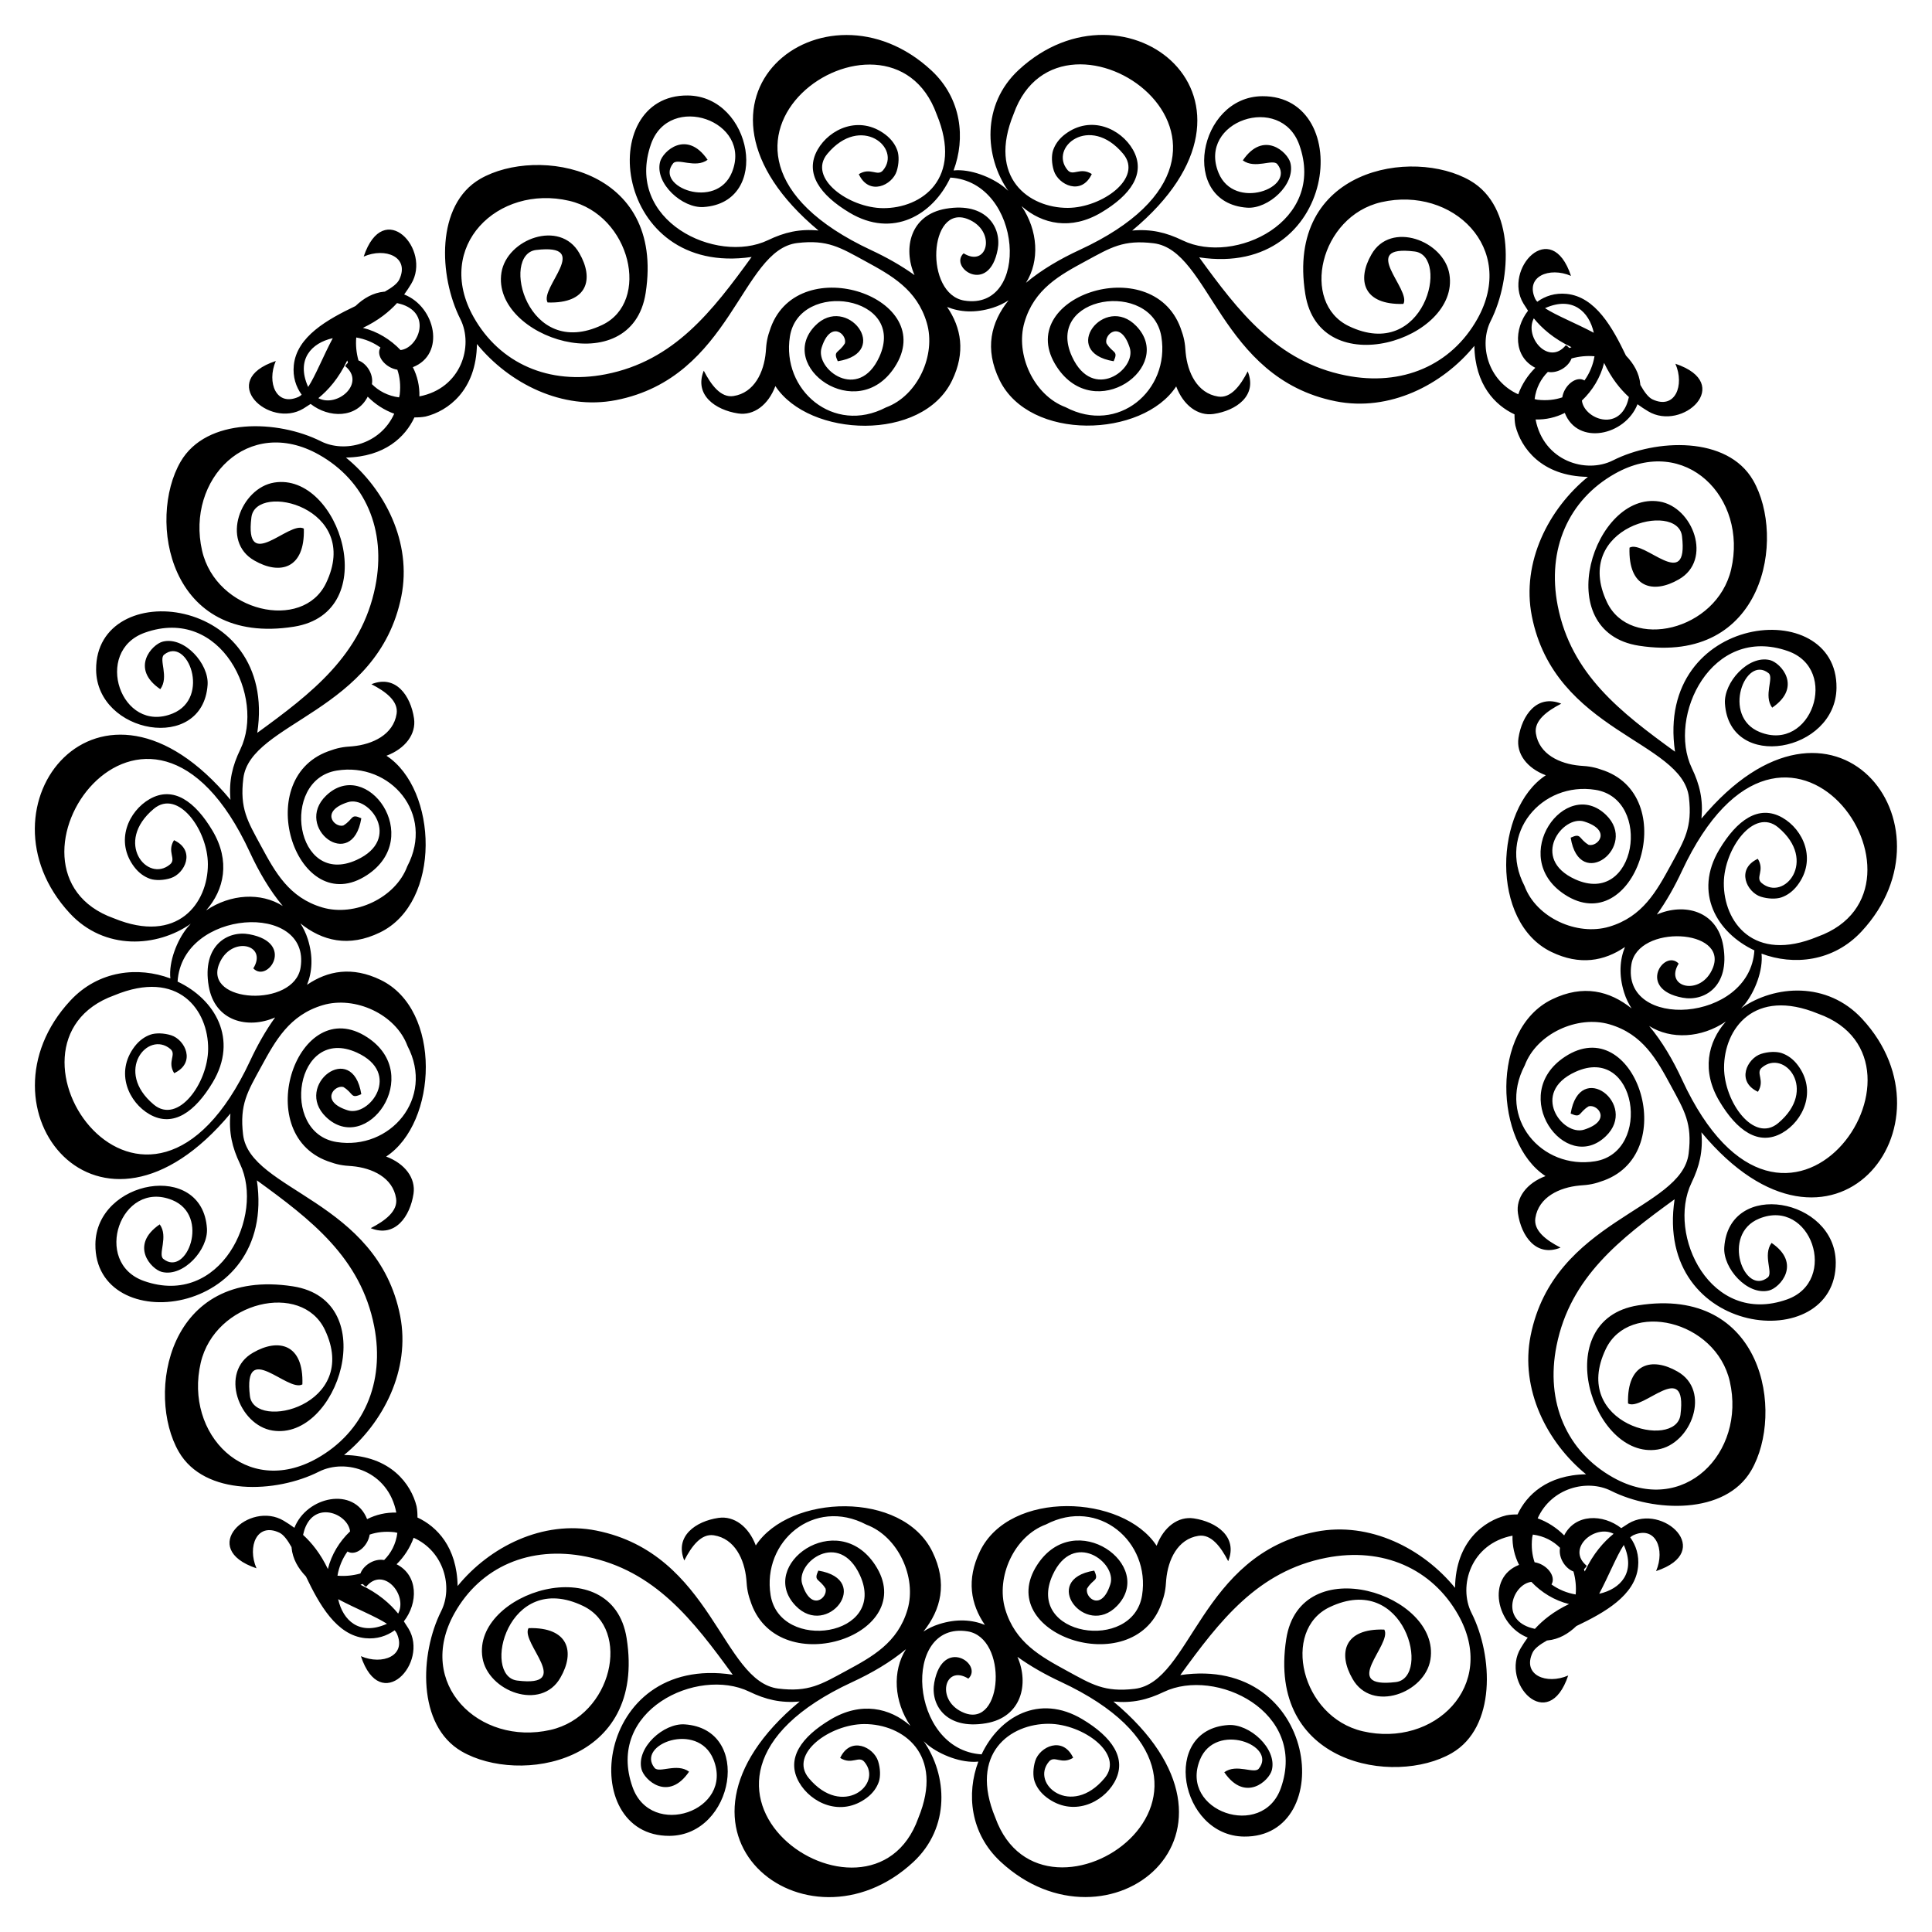 <?xml version="1.0" encoding="UTF-8"?>
<!-- Uploaded to: ICON Repo, www.svgrepo.com, Generator: ICON Repo Mixer Tools -->
<svg fill="#000000" width="800px" height="800px" version="1.1" viewBox="144 144 512 512" xmlns="http://www.w3.org/2000/svg">
 <path d="m637.46 413.98c-9.199-9.922-23.113-9.027-32.047-2.769 0.348-0.383 0.707-0.742 1.031-1.152 2.606-3.285 4.84-8.879 4.379-13.336 8.469 3.188 19.023 2.172 26.504-5.875 26.328-28.336-7.481-71.832-42.422-29.922 0.473-5.027-0.449-8.984-2.559-13.383-6.543-13.68 5.199-38.133 25.473-31 13.828 4.871 6.168 26.98-7.481 21.453-10.184-4.121-3.809-20.555 2.348-15.602 1.512 1.215-1.422 5.894 0.957 9.148 8.105-5.523 2.262-11.906-0.586-12.609-5.715-1.406-12.297 5.934-11.93 11.527 1.188 18.082 29.367 12.898 29.562-4.16 0.293-24.852-48.195-19.863-42.793 16.906-14.383-10.438-27.539-20.523-31.086-38.672-2.934-15.012 2.863-28.078 15.156-35.004 18.777-10.57 35.215 6.418 30.812 25.328-3.809 16.367-26.766 21.625-32.895 8.762-9.547-20.027 18.738-26.98 19.863-17.531 1.805 15.098-10.012 0.836-13.91 3.047-0.367 10.727 6.324 12.316 13.059 8.414 9.035-5.113 3.758-19.23-5.148-20.645-17.32-2.754-29.301 34.52-5.394 38.219 33.246 5.144 39.023-28.641 30.23-43.852-6.836-11.812-25.797-10.992-37.137-5.262-7.16 3.613-18.383 0.191-20.5-10.848 2.715 0.074 5.344-0.523 7.738-1.738 3.422 8.758 16.012 6.019 19.27-2.297 0.977 0.719 1.918 1.324 2.797 1.855 9.098 5.508 23.008-7.285 7.25-12.586 2.492 5.742-0.098 12.234-6.051 9.453-1.117-0.523-2.172-1.945-3.246-3.856-0.004-0.047 0.004-0.09 0-0.137-0.289-2.988-1.75-5.473-3.812-7.629-3.523-7.367-8.062-15.578-15.715-16.348-3.059-0.309-5.691 0.57-7.785 2.086-0.211-0.25-0.422-0.504-0.543-0.766-2.75-5.945 3.754-8.559 9.48-6.09-5.219-15.738-18.082-1.777-12.621 7.301 0.367 0.609 0.789 1.258 1.238 1.926-3.785 4.84-3.871 12.188 1.926 15.129-2.039 2.012-3.578 4.418-4.523 7.027-8.133-3.668-10.453-13.16-7.297-19.441 5.684-11.309 6.438-30.273-5.406-37.168-15.246-8.871-49.004-3.266-43.734 30.008 3.789 23.922 41.02 12.137 38.199-5.203-1.449-8.914-15.582-14.262-20.668-5.254-3.879 6.723-2.262 13.418 8.465 13.105 2.203-3.883-12.105-15.773 2.992-13.895 9.457 1.176 2.609 29.426-17.457 19.773-12.879-6.191-7.707-29.121 8.641-32.848 18.895-4.309 35.941 12.223 25.438 30.938-6.879 12.258-19.914 17.992-34.938 14.977-18.164-3.641-28.301-16.848-38.793-31.285 36.793 5.586 41.59-42.879 16.742-42.707-17.059 0.117-22.133 28.27-4.047 29.543 5.594 0.398 12.914-6.152 11.48-11.871-0.711-2.856-7.117-8.734-12.609-0.66 3.266 2.398 7.93-0.508 9.152 1.008 4.977 6.184-11.438 12.469-15.594 2.266-5.578-13.668 16.5-21.227 21.422-7.367 7.215 20.309-17.195 31.926-30.902 25.312-4.41-2.133-8.375-3.074-13.391-2.625 41.777-34.727-1.855-68.754-30.086-42.566-9.922 9.199-9.027 23.113-2.766 32.047-0.383-0.348-0.742-0.707-1.152-1.031-3.285-2.606-8.883-4.84-13.336-4.379 3.188-8.469 2.176-19.023-5.875-26.504-28.328-26.328-71.832 7.481-29.922 42.422-5.027-0.473-8.984 0.449-13.383 2.559-13.68 6.543-38.133-5.199-31-25.473 4.871-13.828 26.98-6.168 21.453 7.481-4.121 10.184-20.555 3.809-15.602-2.348 1.215-1.512 5.894 1.422 9.148-0.957-5.523-8.105-11.906-2.262-12.609 0.586-1.406 5.715 5.934 12.297 11.527 11.93 18.082-1.188 12.898-29.367-4.16-29.562-24.852-0.293-19.863 48.195 16.906 42.793-10.438 14.383-20.523 27.539-38.672 31.086-15.012 2.934-28.078-2.863-35.004-15.156-10.57-18.777 6.418-35.215 25.328-30.812 16.367 3.809 21.625 26.766 8.762 32.895-20.031 9.547-26.98-18.738-17.531-19.863 15.098-1.805 0.836 10.012 3.047 13.91 10.727 0.367 12.316-6.324 8.414-13.059-5.113-9.035-19.23-3.758-20.645 5.148-2.754 17.32 34.52 29.301 38.219 5.394 5.144-33.246-28.641-39.023-43.852-30.23-11.812 6.836-10.992 25.797-5.262 37.137 3.613 7.16 0.191 18.383-10.848 20.5 0.074-2.715-0.523-5.344-1.738-7.738 8.758-3.422 6.019-16.012-2.297-19.27 0.719-0.977 1.324-1.918 1.855-2.797 5.508-9.098-7.285-23.008-12.586-7.25 5.742-2.492 12.234 0.098 9.453 6.051-0.523 1.117-1.945 2.172-3.856 3.246-0.047 0.004-0.09-0.004-0.137 0-2.988 0.289-5.477 1.75-7.633 3.812-7.367 3.523-15.578 8.062-16.348 15.715-0.309 3.059 0.57 5.691 2.086 7.785-0.25 0.211-0.504 0.422-0.766 0.543-5.945 2.75-8.559-3.754-6.09-9.48-15.738 5.219-1.777 18.082 7.301 12.621 0.609-0.367 1.258-0.789 1.926-1.238 4.84 3.785 12.188 3.871 15.129-1.926 2.012 2.039 4.418 3.578 7.027 4.523-3.668 8.133-13.16 10.453-19.441 7.297-11.309-5.684-30.273-6.438-37.168 5.406-8.871 15.246-3.266 49.004 30.008 43.734 23.922-3.789 12.137-41.02-5.203-38.199-8.914 1.449-14.262 15.582-5.254 20.668 6.723 3.879 13.418 2.262 13.105-8.465-3.883-2.203-15.773 12.105-13.895-2.992 1.176-9.457 29.426-2.609 19.773 17.457-6.191 12.879-29.121 7.707-32.848-8.641-4.309-18.895 12.223-35.941 30.938-25.438 12.258 6.879 17.992 19.914 14.977 34.945-3.641 18.164-16.848 28.301-31.285 38.793 5.586-36.793-42.879-41.59-42.707-16.742 0.117 17.059 28.27 22.133 29.543 4.047 0.398-5.586-6.152-12.914-11.871-11.48-2.856 0.711-8.734 7.117-0.66 12.609 2.398-3.266-0.508-7.93 1.008-9.152 6.184-4.977 12.469 11.438 2.266 15.594-13.668 5.578-21.227-16.5-7.367-21.422 20.309-7.215 31.926 17.195 25.312 30.902-2.133 4.41-3.074 8.375-2.625 13.391-34.727-41.777-68.754 1.855-42.566 30.086 9.199 9.922 23.113 9.027 32.047 2.766-0.348 0.383-0.707 0.742-1.031 1.152-2.606 3.285-4.84 8.883-4.379 13.336-8.469-3.188-19.023-2.176-26.504 5.875-26.328 28.328 7.481 71.832 42.422 29.922-0.473 5.027 0.449 8.984 2.559 13.383 6.543 13.684-5.199 38.133-25.473 31-13.828-4.871-6.168-26.98 7.481-21.453 10.184 4.121 3.809 20.555-2.348 15.602-1.512-1.215 1.422-5.894-0.957-9.152-8.105 5.523-2.262 11.906 0.586 12.609 5.715 1.406 12.297-5.934 11.93-11.527-1.188-18.082-29.367-12.898-29.562 4.16-0.293 24.848 48.195 19.863 42.793-16.906 14.383 10.438 27.539 20.523 31.086 38.672 2.934 15.012-2.863 28.078-15.156 35.004-18.777 10.57-35.215-6.418-30.812-25.328 3.809-16.367 26.766-21.625 32.895-8.762 9.547 20.031-18.738 26.98-19.863 17.531-1.805-15.098 10.012-0.836 13.91-3.047 0.367-10.727-6.324-12.316-13.059-8.414-9.035 5.113-3.758 19.23 5.148 20.645 17.32 2.754 29.301-34.52 5.394-38.219-33.246-5.141-39.023 28.641-30.23 43.852 6.836 11.812 25.797 10.992 37.137 5.262 7.16-3.613 18.383-0.191 20.5 10.848-2.715-0.074-5.344 0.523-7.738 1.738-3.422-8.758-16.012-6.019-19.27 2.297-0.977-0.719-1.918-1.324-2.797-1.855-9.098-5.508-23.008 7.285-7.25 12.586-2.492-5.742 0.098-12.234 6.051-9.453 1.117 0.523 2.172 1.945 3.246 3.856 0.004 0.047-0.004 0.09 0 0.137 0.289 2.988 1.75 5.473 3.812 7.629 3.523 7.367 8.062 15.578 15.715 16.348 3.059 0.309 5.691-0.57 7.785-2.086 0.211 0.25 0.422 0.504 0.543 0.766 2.75 5.945-3.754 8.559-9.48 6.09 5.219 15.738 18.082 1.777 12.621-7.301-0.367-0.609-0.789-1.258-1.238-1.926 3.785-4.84 3.871-12.188-1.926-15.129 2.039-2.012 3.578-4.418 4.523-7.027 8.133 3.668 10.453 13.16 7.297 19.441-5.684 11.309-6.438 30.273 5.406 37.168 15.246 8.871 49.004 3.266 43.734-30.008-3.789-23.922-41.02-12.137-38.199 5.203 1.449 8.914 15.582 14.262 20.668 5.254 3.879-6.723 2.262-13.418-8.465-13.105-2.203 3.883 12.105 15.773-2.992 13.895-9.457-1.176-2.609-29.426 17.457-19.773 12.879 6.191 7.707 29.121-8.641 32.848-18.895 4.309-35.941-12.223-25.438-30.938 6.879-12.258 19.914-17.992 34.938-14.977 18.164 3.641 28.301 16.848 38.793 31.285-36.793-5.586-41.59 42.879-16.742 42.707 17.059-0.117 22.133-28.27 4.047-29.543-5.594-0.398-12.914 6.152-11.48 11.871 0.711 2.856 7.117 8.734 12.609 0.66-3.266-2.398-7.93 0.508-9.152-1.008-4.977-6.184 11.438-12.469 15.594-2.266 5.578 13.668-16.5 21.227-21.422 7.367-7.215-20.309 17.195-31.926 30.902-25.312 4.41 2.133 8.375 3.074 13.391 2.625-41.777 34.727 1.855 68.754 30.086 42.566 9.922-9.199 9.027-23.113 2.766-32.047 0.383 0.348 0.742 0.707 1.152 1.031 3.285 2.606 8.879 4.84 13.336 4.379-3.188 8.469-2.176 19.023 5.875 26.504 28.328 26.328 71.832-7.481 29.922-42.422 5.027 0.473 8.984-0.449 13.383-2.559 13.68-6.543 38.133 5.199 31 25.473-4.871 13.828-26.98 6.168-21.453-7.481 4.121-10.184 20.555-3.809 15.602 2.348-1.215 1.512-5.894-1.422-9.148 0.957 5.523 8.105 11.906 2.262 12.609-0.586 1.406-5.715-5.934-12.297-11.527-11.93-18.082 1.188-12.898 29.367 4.16 29.562 24.852 0.293 19.863-48.195-16.906-42.793 10.438-14.383 20.523-27.539 38.672-31.086 15.012-2.934 28.078 2.863 35.004 15.156 10.57 18.777-6.418 35.215-25.328 30.812-16.367-3.809-21.625-26.766-8.762-32.895 20.031-9.547 26.98 18.738 17.531 19.863-15.098 1.805-0.836-10.012-3.047-13.91-10.727-0.367-12.316 6.324-8.414 13.059 5.113 9.035 19.23 3.758 20.645-5.148 2.754-17.32-34.52-29.301-38.219-5.394-5.144 33.246 28.641 39.023 43.852 30.23 11.812-6.836 10.992-25.797 5.262-37.137-3.613-7.16-0.191-18.383 10.848-20.5-0.074 2.715 0.523 5.344 1.738 7.738-8.758 3.422-6.019 16.012 2.297 19.27-0.719 0.977-1.324 1.918-1.855 2.801-5.508 9.098 7.285 23.008 12.586 7.25-5.742 2.492-12.234-0.098-9.453-6.051 0.523-1.117 1.945-2.172 3.856-3.246 0.047-0.004 0.09 0.004 0.137 0 2.988-0.289 5.473-1.75 7.629-3.812 7.367-3.523 15.578-8.062 16.348-15.715 0.309-3.059-0.57-5.691-2.086-7.785 0.25-0.211 0.504-0.422 0.766-0.543 5.945-2.75 8.559 3.754 6.09 9.48 15.738-5.219 1.777-18.082-7.301-12.621-0.609 0.367-1.258 0.789-1.926 1.238-4.84-3.785-12.188-3.871-15.129 1.926-2.012-2.039-4.418-3.578-7.027-4.523 3.668-8.133 13.16-10.453 19.441-7.297 11.309 5.684 30.273 6.438 37.168-5.406 8.871-15.246 3.266-49.004-30.008-43.734-23.922 3.789-12.137 41.02 5.203 38.199 8.914-1.449 14.262-15.582 5.254-20.668-6.723-3.879-13.418-2.266-13.105 8.465 3.883 2.203 15.773-12.105 13.895 2.992-1.176 9.457-29.426 2.609-19.773-17.457 6.191-12.879 29.121-7.707 32.848 8.641 4.309 18.895-12.223 35.941-30.938 25.438-12.258-6.879-17.992-19.914-14.977-34.938 3.641-18.164 16.848-28.301 31.285-38.793-5.586 36.793 42.879 41.59 42.707 16.742-0.117-17.059-28.27-22.133-29.543-4.047-0.398 5.586 6.152 12.914 11.871 11.48 2.856-0.711 8.734-7.117 0.66-12.609-2.398 3.266 0.508 7.93-1.008 9.152-6.184 4.977-12.469-11.438-2.266-15.594 13.668-5.578 21.227 16.5 7.367 21.422-20.309 7.215-31.926-17.195-25.312-30.902 2.133-4.41 3.074-8.375 2.625-13.391 34.73 41.766 68.758-1.859 42.57-30.09zm-11.762-21.754c-17.051 7.078-24.938-3.984-24.867-14.219 0.066-9.059 8.004-20.082 14.398-14.746 10.617 8.852 1.551 19.766-4.387 14.738-1.723-1.461 0.922-3.309-1.008-6.41-5.875 2.766-2.902 8.871 0.801 10.047 1.91 0.605 4.082 0.656 5.465 0.176 1.523-0.527 3.004-1.559 4.242-3.188 5.219-6.879 1.512-14.812-4.012-17.949-6.273-3.562-12.051 0.699-16.695 8.457-6.879 11.492-0.621 22.066 9.297 26.73-1.195 19.285-35.387 21.246-32.598 3.719 1.703-10.699 25.719-9.457 21.602 0.902-3.055 7.672-13.039 5.289-9.07-1.117-3.773-4-11.215 6.75 1.039 9.035 5.75 1.074 12.605-2.977 10.781-13.715-1.594-9.406-10.414-11.473-17.602-8.324 2.543-3.523 4.758-7.492 6.621-11.488 27.715-59.359 71.25 4.66 35.992 17.352zm-50.723-140.78c-2.992 6.766-11.234 3.215-11.754-1.293 2.797-2.66 4.934-6.121 5.879-9.977 1.977 4.133 4.293 6.957 6.574 9.047-0.18 0.723-0.352 1.438-0.699 2.223zm-8.602-19.258c-4.828-2.562-9.875-4.543-12.918-6.508 0.055-0.023 0.098-0.059 0.152-0.086 7.141-3.125 11.512 0.945 12.766 6.594zm-15.898-3.824c2.141 2.621 5.195 5.371 9.992 7.652-0.203 0.051-0.387 0.145-0.586 0.203-0.258-0.262-0.516-0.523-0.922-0.734-4.508 5.527-11.098-2.09-8.484-7.121zm3.723 14.191c0.031 0.004 0.051 0.016 0.082 0.02 2.699 0.422 5.445-1.508 6.191-3.578 2.012-0.57 4.09-0.762 6.086-0.586-0.383 2.297-1.289 4.508-2.656 6.41-2.191-1.32-5.391 1.316-5.879 4.481-1.891 0.648-4.074 0.918-6.609 0.629-0.266-0.031-0.469-0.133-0.727-0.172 0.398-3.016 1.699-5.398 3.512-7.203zm-141.56-68.402c12.559-35.191 76.746 8.664 17.496 36.062-5.09 2.352-10.121 5.266-14.238 8.727 3.664-5.812 3.211-13.855-1.176-20.324 5.473 4.82 13.094 6.473 21.121 1.703 7.738-4.602 11.977-10.359 8.395-16.652-3.164-5.543-11.113-9.285-17.973-4.106-1.633 1.23-2.648 2.711-3.168 4.227h-0.004c-0.473 1.387-0.418 3.559 0.195 5.473 1.195 3.707 7.305 6.711 10.051 0.848-3.109-1.945-4.941 0.695-6.41-1.039-5.055-5.965 5.824-14.977 14.723-4.312 5.359 6.422-5.637 14.309-14.695 14.328-10.23 0.023-21.324-7.926-14.316-24.934zm-20.414 0.141c7.078 17.051-3.984 24.938-14.219 24.867-9.059-0.066-20.082-8.004-14.746-14.398 8.852-10.617 19.766-1.551 14.738 4.387-1.461 1.727-3.309-0.922-6.41 1.008 2.766 5.875 8.871 2.902 10.047-0.801 0.605-1.91 0.656-4.082 0.176-5.465-0.527-1.523-1.559-3.004-3.188-4.242-6.879-5.219-14.812-1.512-17.949 4.012-3.562 6.273 0.699 12.051 8.457 16.695 11.492 6.879 22.066 0.621 26.73-9.297 19.285 1.195 21.246 35.387 3.719 32.598-10.699-1.707-9.457-25.719 0.902-21.602 7.672 3.055 5.289 13.039-1.117 9.07-4 3.773 6.75 11.211 9.035-1.039 1.074-5.75-2.977-12.605-13.715-10.781-9.406 1.594-11.473 10.414-8.324 17.602-3.527-2.543-7.492-4.758-11.488-6.621-59.359-27.715 4.66-71.25 17.352-35.992zm-140.78 50.723c6.766 2.992 3.215 11.234-1.293 11.754-2.66-2.797-6.121-4.934-9.977-5.879 4.133-1.977 6.957-4.293 9.047-6.574 0.723 0.18 1.438 0.352 2.223 0.699zm-19.258 8.602c-2.562 4.828-4.543 9.875-6.508 12.918-0.023-0.055-0.059-0.098-0.086-0.152-3.125-7.141 0.945-11.512 6.594-12.766zm-3.824 15.898c2.621-2.141 5.371-5.195 7.652-9.992 0.051 0.203 0.145 0.387 0.203 0.586-0.262 0.258-0.523 0.516-0.734 0.922 5.527 4.512-2.09 11.102-7.121 8.484zm14.191-3.723c0.004-0.031 0.016-0.051 0.02-0.082 0.422-2.699-1.508-5.445-3.578-6.191-0.57-2.012-0.762-4.09-0.586-6.082 2.297 0.383 4.508 1.289 6.41 2.656-1.32 2.191 1.316 5.391 4.481 5.879 0.648 1.891 0.918 4.074 0.629 6.609-0.031 0.266-0.133 0.469-0.172 0.727-3.016-0.402-5.398-1.703-7.203-3.516zm-68.402 141.56c-35.191-12.559 8.664-76.746 36.062-17.496 2.352 5.09 5.266 10.121 8.727 14.238-5.812-3.664-13.852-3.211-20.324 1.176 4.82-5.473 6.473-13.094 1.703-21.121-4.602-7.738-10.359-11.977-16.652-8.395-5.543 3.164-9.285 11.113-4.106 17.973 1.23 1.633 2.711 2.648 4.227 3.168v0.004c1.387 0.473 3.559 0.418 5.473-0.195 3.707-1.195 6.711-7.305 0.848-10.051-1.945 3.109 0.695 4.941-1.039 6.41-5.965 5.055-14.977-5.824-4.312-14.723 6.422-5.359 14.309 5.637 14.328 14.695 0.023 10.23-7.926 21.324-24.934 14.316zm0.141 20.414c17.051-7.078 24.938 3.984 24.867 14.219-0.066 9.059-8.004 20.082-14.398 14.746-10.621-8.855-1.555-19.762 4.387-14.738 1.723 1.461-0.922 3.309 1.008 6.41 5.875-2.766 2.902-8.871-0.801-10.047-1.91-0.605-4.082-0.656-5.465-0.176-1.523 0.527-3.004 1.559-4.242 3.188-5.219 6.879-1.512 14.812 4.012 17.949 6.273 3.562 12.051-0.699 16.695-8.457 6.879-11.492 0.621-22.066-9.297-26.73 1.195-19.285 35.387-21.246 32.598-3.719-1.703 10.699-25.719 9.457-21.602-0.902 3.055-7.672 13.039-5.297 9.07 1.117 3.773 4 11.215-6.75-1.039-9.035-5.75-1.074-12.605 2.977-10.781 13.715 1.594 9.406 10.414 11.473 17.602 8.324-2.543 3.523-4.758 7.488-6.621 11.488-27.715 59.355-71.25-4.66-35.992-17.352zm50.723 140.77c2.992-6.766 11.234-3.215 11.754 1.293-2.797 2.66-4.934 6.121-5.879 9.977-1.977-4.133-4.293-6.957-6.574-9.047 0.18-0.723 0.352-1.438 0.699-2.223zm8.602 19.262c4.828 2.562 9.875 4.543 12.918 6.508-0.055 0.023-0.098 0.059-0.152 0.086-7.141 3.125-11.512-0.945-12.766-6.594zm15.898 3.824c-2.141-2.621-5.195-5.371-9.992-7.652 0.203-0.051 0.387-0.145 0.586-0.203 0.258 0.262 0.516 0.523 0.922 0.734 4.512-5.531 11.102 2.086 8.484 7.121zm-3.723-14.195c-0.031-0.004-0.051-0.016-0.082-0.02-2.699-0.422-5.445 1.512-6.191 3.578-2.012 0.57-4.09 0.762-6.086 0.586 0.383-2.297 1.289-4.508 2.656-6.41 2.191 1.32 5.391-1.316 5.879-4.481 1.891-0.648 4.074-0.918 6.609-0.629 0.266 0.031 0.469 0.133 0.727 0.172-0.398 3.019-1.699 5.402-3.512 7.203zm141.56 68.402c-12.559 35.191-76.746-8.664-17.496-36.062 5.09-2.352 10.121-5.266 14.238-8.727-3.664 5.812-3.211 13.852 1.176 20.324-5.473-4.82-13.094-6.473-21.121-1.703-7.738 4.602-11.977 10.359-8.395 16.652 3.164 5.543 11.113 9.285 17.973 4.106 1.633-1.23 2.648-2.711 3.168-4.227h0.004c0.473-1.387 0.418-3.559-0.195-5.473-1.195-3.707-7.305-6.711-10.051-0.848 3.109 1.945 4.941-0.695 6.41 1.039 5.055 5.965-5.824 14.977-14.723 4.312-5.359-6.422 5.637-14.309 14.695-14.328 10.23-0.023 21.324 7.926 14.316 24.934zm20.414-0.141c-7.078-17.051 3.984-24.938 14.219-24.867 9.059 0.066 20.082 8.004 14.746 14.398-8.852 10.617-19.766 1.551-14.738-4.387 1.461-1.723 3.309 0.922 6.41-1.008-2.766-5.875-8.871-2.902-10.047 0.801-0.605 1.91-0.656 4.082-0.176 5.465 0.527 1.523 1.559 3.004 3.188 4.242 6.879 5.219 14.812 1.512 17.949-4.012 3.562-6.273-0.699-12.051-8.457-16.695-11.492-6.879-22.066-0.621-26.73 9.297-19.285-1.195-21.246-35.387-3.719-32.598 10.699 1.703 9.457 25.719-0.902 21.602-7.672-3.055-5.289-13.039 1.117-9.07 4-3.773-6.75-11.211-9.035 1.039-1.074 5.75 2.977 12.605 13.715 10.785 9.406-1.594 11.473-10.414 8.324-17.602 3.527 2.543 7.492 4.758 11.488 6.621 59.355 27.711-4.66 71.246-17.352 35.988zm140.77-50.723c-6.766-2.992-3.215-11.234 1.293-11.754 2.66 2.797 6.121 4.934 9.977 5.879-4.133 1.977-6.957 4.293-9.047 6.574-0.723-0.18-1.438-0.352-2.223-0.699zm19.262-8.602c2.562-4.828 4.543-9.875 6.508-12.918 0.023 0.055 0.059 0.098 0.086 0.152 3.125 7.141-0.945 11.512-6.594 12.766zm3.824-15.898c-2.621 2.141-5.371 5.195-7.652 9.992-0.051-0.203-0.145-0.387-0.203-0.586 0.262-0.258 0.523-0.516 0.734-0.922-5.531-4.508 2.086-11.098 7.121-8.484zm-14.195 3.723c-0.004 0.031-0.016 0.051-0.02 0.082-0.422 2.699 1.508 5.445 3.578 6.191 0.57 2.012 0.762 4.09 0.586 6.086-2.297-0.383-4.508-1.289-6.41-2.656 1.32-2.191-1.316-5.391-4.481-5.879-0.648-1.891-0.918-4.074-0.629-6.609 0.031-0.266 0.133-0.469 0.172-0.727 3.019 0.398 5.402 1.699 7.203 3.512zm34.078-104.48c-1.855 14.969-35.703 17.438-41.871 48.215-2.852 14.242 4.328 28.34 14.688 36.777-10.312 0.176-15.758 5.492-18.156 10.641-0.988-0.004-1.984 0.039-2.984 0.238-5.84 1.445-13.418 6.848-13.582 19.211-8.48-10.402-22.605-17.652-36.84-14.871-30.754 6.019-33.094 39.852-48.059 41.637-8.035 0.953-11.355-1.18-17.984-4.793-6.914-3.773-13.707-7.473-16.332-16.344-2.519-8.504 2.387-19.332 10.812-22.43 13.914-7.269 27.73 4.613 25.461 18.801-2.43 15.215-31.094 10.844-23.699-5.394 5.492-12.047 17.109-3.285 15.305 2.414-2.344 7.422-6.781 3.613-6.188 1.184 1.672-2.777 3.25-1.867 1.906-4.769-14.504 2.309-2.344 18.035 6.031 9.367 10.344-10.715-11.07-26.223-21.086-10.973-12.043 18.328 25.25 31.16 32.809 10.531 0.918-2.504 1.168-3.918 1.324-6.535 0.48-5.262 3.008-10.762 8.559-11.613 3.356-0.516 5.918 2.926 7.871 6.723 2.602-6.445-3.09-10.422-9.098-11.336-4.152-0.637-8.004 2.254-9.879 7.246-8.953-13.637-38.914-14.867-46.812 1.465-3.648 7.527-2.457 14.016 1.301 19.508-3.356-1.355-7.41-1.688-12.113-0.207-1.562 0.492-2.934 1.176-4.172 1.969 4.656-5.801 6.438-12.816 2.398-21.113-7.961-16.367-37.922-15.297-46.824-1.703-1.883-5.004-5.75-7.906-9.898-7.301-6.004 0.883-11.68 4.836-9.055 11.289 1.934-3.785 4.488-7.203 7.844-6.676 5.559 0.875 8.105 6.398 8.605 11.656 0.16 2.613 0.422 4.031 1.352 6.539 7.644 20.672 44.879 8.027 32.77-10.359-10.078-15.305-31.426 0.102-21.043 10.855 8.402 8.711 20.512-6.953 5.996-9.332-1.328 2.898 0.238 1.996 1.926 4.781 0.605 2.43-3.82 6.219-6.191-1.219-1.82-5.707 9.766-14.41 15.301-2.332 7.461 16.273-21.191 20.504-23.68 5.269-2.316-14.199 11.453-26.012 25.387-18.676 8.434 3.144 13.387 13.992 10.898 22.484-2.594 8.852-9.371 12.523-16.273 16.258-6.609 3.578-9.926 5.691-17.965 4.699-14.969-1.855-17.438-35.703-48.215-41.871-14.242-2.852-28.34 4.328-36.777 14.688-0.176-10.312-5.492-15.758-10.641-18.156 0.004-0.988-0.039-1.984-0.238-2.984-1.445-5.84-6.848-13.418-19.211-13.582 10.402-8.48 17.652-22.605 14.871-36.84-6.019-30.754-39.852-33.094-41.637-48.059-0.953-8.035 1.18-11.355 4.793-17.984 3.773-6.914 7.473-13.707 16.344-16.332 8.504-2.519 19.332 2.387 22.43 10.812 7.269 13.914-4.613 27.73-18.801 25.461-15.215-2.43-10.844-31.094 5.394-23.699 12.047 5.492 3.289 17.109-2.414 15.305-7.422-2.344-3.613-6.781-1.184-6.188 2.777 1.672 1.867 3.25 4.769 1.906-2.309-14.504-18.035-2.344-9.367 6.031 10.715 10.344 26.223-11.062 10.973-21.086-18.328-12.043-31.16 25.25-10.531 32.809 2.504 0.918 3.914 1.176 6.535 1.324 5.262 0.48 10.762 3.008 11.613 8.559 0.516 3.356-2.926 5.918-6.723 7.871 6.445 2.602 10.422-3.09 11.336-9.098 0.637-4.152-2.254-8.004-7.246-9.879 13.637-8.953 14.867-38.914-1.465-46.812-7.527-3.648-14.016-2.457-19.508 1.301 1.355-3.356 1.688-7.41 0.207-12.113-0.492-1.562-1.176-2.938-1.969-4.172 5.801 4.656 12.816 6.438 21.113 2.398 16.367-7.965 15.297-37.922 1.703-46.824 5.004-1.883 7.91-5.75 7.301-9.898-0.883-6.004-4.836-11.68-11.289-9.055 3.785 1.934 7.203 4.488 6.676 7.844-0.875 5.559-6.398 8.105-11.656 8.605-2.613 0.16-4.031 0.422-6.535 1.352-20.672 7.644-8.027 44.879 10.359 32.773 15.305-10.078-0.102-31.426-10.855-21.043-8.711 8.402 6.953 20.512 9.332 5.996-2.898-1.328-1.996 0.238-4.781 1.926-2.43 0.605-6.219-3.82 1.219-6.191 5.707-1.82 14.41 9.766 2.332 15.301-16.273 7.461-20.504-21.191-5.269-23.68 14.199-2.316 26.012 11.453 18.676 25.387-3.144 8.434-13.992 13.387-22.484 10.898-8.852-2.594-12.523-9.371-16.258-16.273-3.578-6.609-5.691-9.926-4.699-17.965 1.855-14.969 35.703-17.438 41.871-48.215 2.852-14.242-4.328-28.34-14.688-36.781 10.309-0.176 15.758-5.492 18.152-10.641 0.988 0.004 1.984-0.039 2.988-0.238 5.84-1.445 13.418-6.848 13.582-19.211 8.48 10.402 22.605 17.652 36.84 14.871 30.754-6.019 33.094-39.852 48.059-41.637 8.035-0.953 11.355 1.18 17.984 4.793 6.914 3.769 13.707 7.473 16.332 16.344 2.519 8.504-2.387 19.332-10.812 22.43-13.914 7.269-27.73-4.613-25.461-18.801 2.43-15.215 31.094-10.844 23.699 5.394-5.492 12.047-17.109 3.289-15.305-2.414 2.344-7.422 6.781-3.613 6.188-1.184-1.672 2.777-3.25 1.867-1.906 4.769 14.504-2.309 2.344-18.035-6.031-9.367-10.344 10.715 11.07 26.223 21.086 10.973 12.043-18.328-25.25-31.16-32.809-10.531-0.918 2.504-1.168 3.914-1.324 6.535-0.48 5.262-3.008 10.762-8.559 11.613-3.356 0.516-5.918-2.926-7.871-6.723-2.602 6.445 3.09 10.422 9.098 11.336 4.152 0.637 8.004-2.254 9.879-7.246 8.953 13.637 38.914 14.867 46.812-1.465 3.648-7.527 2.457-14.016-1.301-19.508 3.356 1.355 7.41 1.688 12.113 0.207 1.562-0.492 2.938-1.176 4.172-1.969-4.656 5.801-6.438 12.816-2.398 21.113 7.961 16.367 37.922 15.297 46.824 1.703 1.883 5.004 5.75 7.906 9.898 7.301 6.004-0.883 11.68-4.836 9.055-11.289-1.934 3.785-4.488 7.203-7.844 6.676-5.559-0.875-8.105-6.398-8.605-11.656-0.16-2.613-0.422-4.031-1.352-6.539-7.644-20.672-44.879-8.027-32.77 10.359 10.078 15.305 31.426-0.102 21.043-10.855-8.402-8.711-20.512 6.953-5.996 9.332 1.328-2.898-0.238-1.996-1.926-4.781-0.605-2.43 3.82-6.219 6.191 1.219 1.82 5.707-9.766 14.41-15.301 2.332-7.461-16.273 21.191-20.504 23.68-5.269 2.316 14.199-11.453 26.012-25.387 18.676-8.434-3.144-13.387-13.992-10.898-22.484 2.594-8.852 9.371-12.523 16.273-16.258 6.609-3.578 9.926-5.691 17.965-4.699 14.969 1.855 17.438 35.703 48.215 41.871 14.242 2.852 28.34-4.328 36.777-14.688 0.176 10.309 5.492 15.758 10.641 18.156-0.004 0.988 0.039 1.984 0.238 2.984 1.445 5.84 6.848 13.418 19.211 13.582-10.402 8.48-17.652 22.605-14.871 36.84 6.019 30.754 39.852 33.094 41.637 48.059 0.953 8.035-1.18 11.355-4.793 17.984-3.773 6.914-7.473 13.707-16.344 16.332-8.504 2.519-19.332-2.387-22.43-10.812-7.269-13.914 4.613-27.73 18.801-25.461 15.215 2.43 10.844 31.094-5.394 23.699-12.047-5.492-3.289-17.109 2.414-15.305 7.422 2.344 3.613 6.781 1.184 6.184-2.777-1.672-1.867-3.25-4.769-1.906 2.309 14.504 18.035 2.344 9.367-6.031-10.715-10.344-26.223 11.07-10.973 21.086 18.328 12.043 31.16-25.25 10.531-32.809-2.504-0.918-3.914-1.168-6.535-1.324-5.262-0.48-10.762-3.008-11.613-8.559-0.516-3.356 2.926-5.918 6.723-7.871-6.445-2.594-10.422 3.09-11.336 9.098-0.637 4.152 2.254 8.004 7.246 9.875-13.637 8.953-14.867 38.914 1.465 46.812 7.527 3.648 14.016 2.457 19.508-1.301-1.355 3.356-1.688 7.41-0.207 12.113 0.492 1.562 1.176 2.938 1.969 4.172-5.801-4.656-12.816-6.438-21.113-2.398-16.367 7.961-15.297 37.922-1.703 46.824-5.004 1.883-7.91 5.75-7.301 9.898 0.883 6.004 4.836 11.68 11.289 9.055-3.785-1.934-7.203-4.488-6.676-7.844 0.875-5.559 6.398-8.105 11.656-8.605 2.613-0.16 4.031-0.422 6.535-1.352 20.672-7.644 8.027-44.879-10.359-32.773-15.305 10.078 0.102 31.426 10.855 21.043 8.711-8.402-6.953-20.512-9.332-5.996 2.898 1.328 1.996-0.238 4.781-1.926 2.43-0.605 6.219 3.82-1.219 6.191-5.707 1.82-14.41-9.766-2.332-15.301 16.273-7.461 20.504 21.191 5.269 23.68-14.199 2.316-26.012-11.453-18.676-25.387 3.144-8.434 13.992-13.387 22.484-10.898 8.852 2.594 12.523 9.371 16.258 16.273 3.582 6.621 5.691 9.934 4.699 17.977zm-1.738-19.578c-2.352-5.09-5.266-10.121-8.727-14.238 5.812 3.664 13.852 3.211 20.324-1.176-4.82 5.473-6.473 13.094-1.703 21.121 4.602 7.738 10.359 11.977 16.652 8.395 5.543-3.164 9.285-11.113 4.106-17.973-1.23-1.633-2.711-2.648-4.227-3.168v-0.004c-1.387-0.473-3.559-0.418-5.473 0.195-3.707 1.195-6.711 7.305-0.848 10.051 1.945-3.109-0.695-4.941 1.039-6.41 5.965-5.055 14.977 5.824 4.312 14.723-6.422 5.359-14.309-5.637-14.328-14.695-0.02-10.23 7.926-21.328 24.938-14.312 35.188 12.555-8.664 76.738-36.066 17.492z" fill-rule="evenodd"/>
</svg>